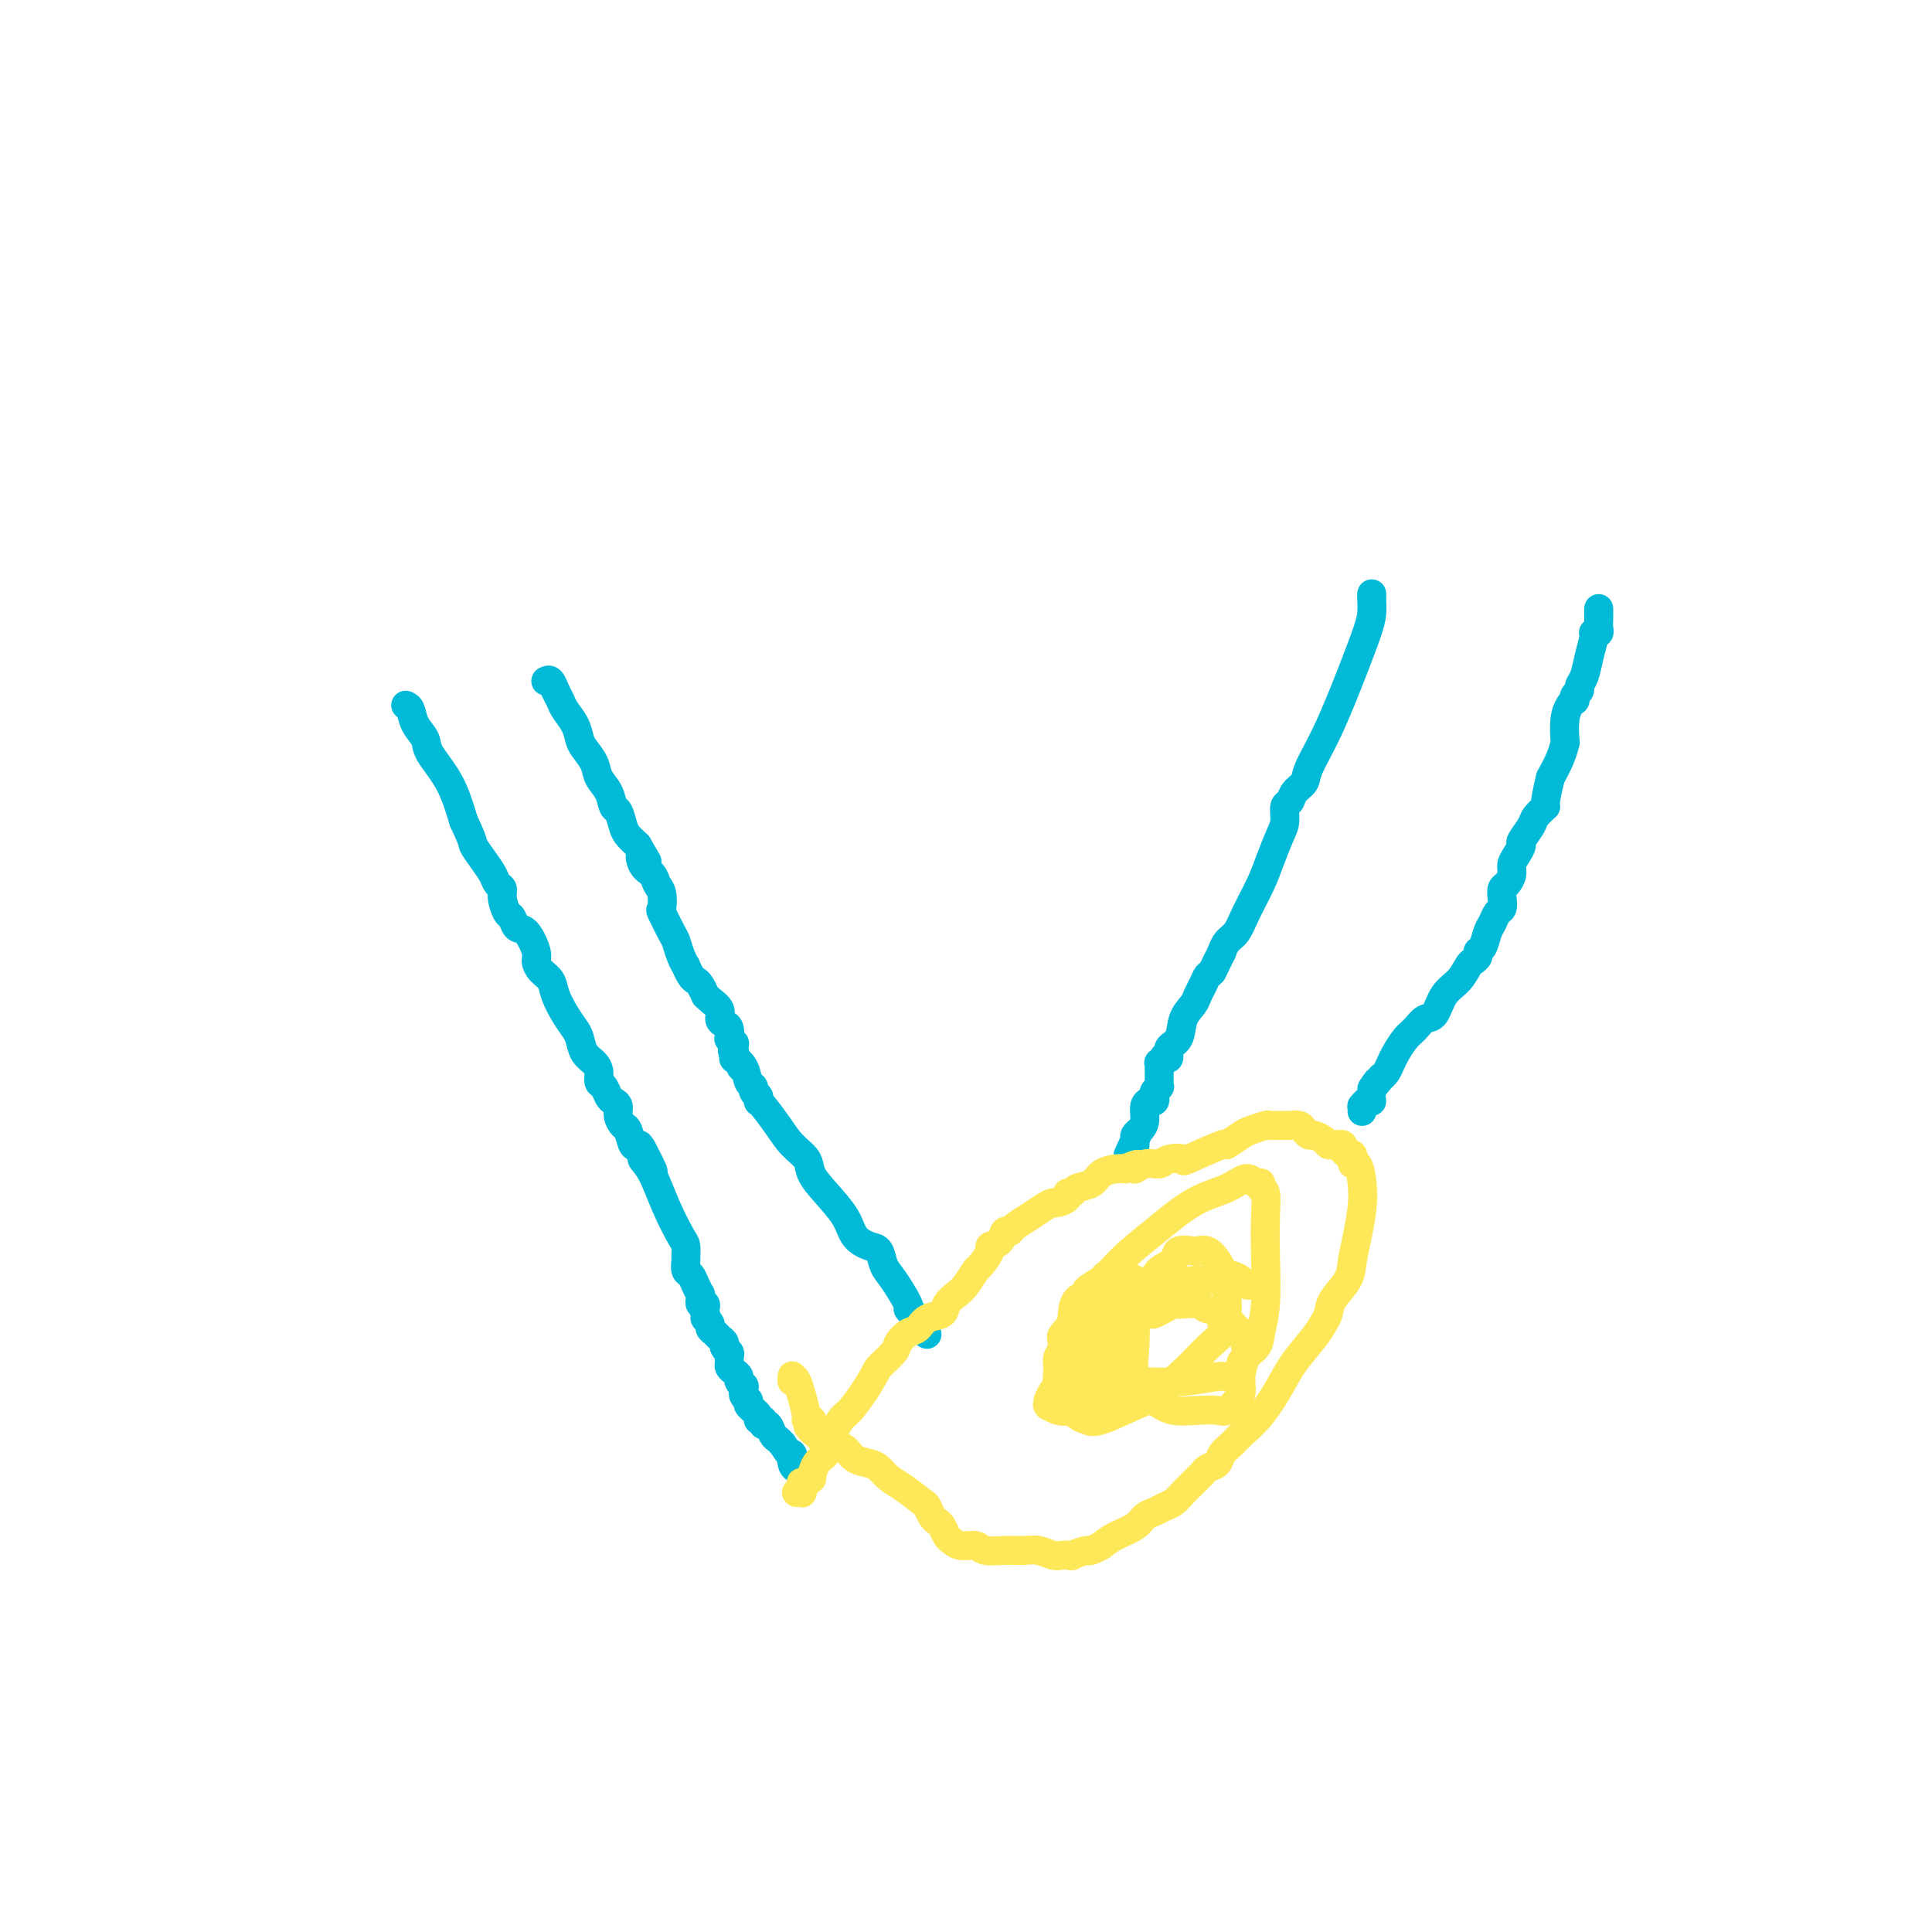 <svg viewBox='0 0 400 400' version='1.1' xmlns='http://www.w3.org/2000/svg' xmlns:xlink='http://www.w3.org/1999/xlink'><g fill='none' stroke='#00BAD8' stroke-width='6' stroke-linecap='round' stroke-linejoin='round'><path d='M84,146c0.369,0.159 0.738,0.318 1,1c0.262,0.682 0.415,1.887 1,3c0.585,1.113 1.600,2.133 2,3c0.400,0.867 0.185,1.579 1,3c0.815,1.421 2.662,3.549 4,6c1.338,2.451 2.169,5.226 3,8'/><path d='M96,170c2.217,4.704 1.761,4.464 2,5c0.239,0.536 1.174,1.847 2,3c0.826,1.153 1.545,2.148 2,3c0.455,0.852 0.647,1.561 1,2c0.353,0.439 0.867,0.609 1,1c0.133,0.391 -0.117,1.005 0,2c0.117,0.995 0.599,2.371 1,3c0.401,0.629 0.720,0.510 1,1c0.280,0.490 0.522,1.587 1,2c0.478,0.413 1.193,0.140 2,1c0.807,0.860 1.707,2.851 2,4c0.293,1.149 -0.021,1.455 0,2c0.021,0.545 0.376,1.329 1,2c0.624,0.671 1.515,1.228 2,2c0.485,0.772 0.563,1.758 1,3c0.437,1.242 1.234,2.742 2,4c0.766,1.258 1.502,2.276 2,3c0.498,0.724 0.760,1.154 1,2c0.240,0.846 0.460,2.110 1,3c0.540,0.890 1.402,1.408 2,2c0.598,0.592 0.934,1.258 1,2c0.066,0.742 -0.136,1.560 0,2c0.136,0.440 0.610,0.502 1,1c0.390,0.498 0.696,1.433 1,2c0.304,0.567 0.606,0.766 1,1c0.394,0.234 0.879,0.505 1,1c0.121,0.495 -0.122,1.216 0,2c0.122,0.784 0.610,1.633 1,2c0.390,0.367 0.682,0.253 1,1c0.318,0.747 0.662,2.356 1,3c0.338,0.644 0.669,0.322 1,0'/><path d='M132,237c5.796,10.526 2.285,3.342 1,1c-1.285,-2.342 -0.344,0.157 0,1c0.344,0.843 0.092,0.030 0,0c-0.092,-0.030 -0.025,0.724 0,1c0.025,0.276 0.007,0.074 0,0c-0.007,-0.074 -0.002,-0.020 0,0c0.002,0.020 0.001,0.006 0,0c-0.001,-0.006 -0.000,-0.003 0,0'/><path d='M113,141c0.335,-0.177 0.671,-0.354 1,0c0.329,0.354 0.652,1.239 1,2c0.348,0.761 0.722,1.396 1,2c0.278,0.604 0.460,1.176 1,2c0.540,0.824 1.439,1.900 2,3c0.561,1.100 0.784,2.222 1,3c0.216,0.778 0.425,1.210 1,2c0.575,0.790 1.516,1.936 2,3c0.484,1.064 0.511,2.046 1,3c0.489,0.954 1.440,1.880 2,3c0.560,1.120 0.730,2.436 1,3c0.270,0.564 0.639,0.378 1,1c0.361,0.622 0.712,2.052 1,3c0.288,0.948 0.511,1.414 1,2c0.489,0.586 1.245,1.293 2,2'/><path d='M132,175c3.195,5.617 1.683,2.658 1,2c-0.683,-0.658 -0.536,0.984 0,2c0.536,1.016 1.462,1.407 2,2c0.538,0.593 0.687,1.388 1,2c0.313,0.612 0.791,1.041 1,2c0.209,0.959 0.150,2.448 0,3c-0.150,0.552 -0.390,0.166 0,1c0.390,0.834 1.410,2.887 2,4c0.590,1.113 0.749,1.286 1,2c0.251,0.714 0.592,1.970 1,3c0.408,1.030 0.883,1.833 1,2c0.117,0.167 -0.122,-0.301 0,0c0.122,0.301 0.607,1.372 1,2c0.393,0.628 0.696,0.811 1,1c0.304,0.189 0.611,0.382 1,1c0.389,0.618 0.860,1.661 1,2c0.140,0.339 -0.051,-0.025 0,0c0.051,0.025 0.343,0.439 1,1c0.657,0.561 1.679,1.268 2,2c0.321,0.732 -0.059,1.487 0,2c0.059,0.513 0.555,0.782 1,1c0.445,0.218 0.837,0.383 1,1c0.163,0.617 0.096,1.686 0,2c-0.096,0.314 -0.222,-0.126 0,0c0.222,0.126 0.792,0.817 1,1c0.208,0.183 0.056,-0.143 0,0c-0.056,0.143 -0.015,0.757 0,1c0.015,0.243 0.004,0.117 0,0c-0.004,-0.117 -0.001,-0.224 0,0c0.001,0.224 0.000,0.778 0,1c-0.000,0.222 -0.000,0.111 0,0'/><path d='M152,218c3.086,6.586 0.801,1.551 0,0c-0.801,-1.551 -0.120,0.382 0,1c0.120,0.618 -0.323,-0.080 0,0c0.323,0.080 1.411,0.939 2,2c0.589,1.061 0.680,2.323 1,3c0.320,0.677 0.870,0.769 1,1c0.130,0.231 -0.161,0.602 0,1c0.161,0.398 0.775,0.825 1,1c0.225,0.175 0.060,0.100 0,0c-0.060,-0.100 -0.016,-0.223 0,0c0.016,0.223 0.004,0.792 0,1c-0.004,0.208 0.000,0.056 0,0c-0.000,-0.056 -0.005,-0.018 0,0c0.005,0.018 0.020,0.014 0,0c-0.020,-0.014 -0.075,-0.037 0,0c0.075,0.037 0.281,0.134 1,1c0.719,0.866 1.952,2.502 3,4c1.048,1.498 1.913,2.858 3,4c1.087,1.142 2.398,2.067 3,3c0.602,0.933 0.497,1.875 1,3c0.503,1.125 1.616,2.432 3,4c1.384,1.568 3.039,3.396 4,5c0.961,1.604 1.229,2.982 2,4c0.771,1.018 2.047,1.674 3,2c0.953,0.326 1.585,0.321 2,1c0.415,0.679 0.612,2.042 1,3c0.388,0.958 0.966,1.511 2,3c1.034,1.489 2.525,3.915 3,5c0.475,1.085 -0.064,0.831 0,1c0.064,0.169 0.733,0.763 1,1c0.267,0.237 0.134,0.119 0,0'/><path d='M189,272c5.724,8.354 1.534,2.238 0,0c-1.534,-2.238 -0.411,-0.600 0,0c0.411,0.600 0.111,0.162 0,0c-0.111,-0.162 -0.032,-0.046 0,0c0.032,0.046 0.016,0.023 0,0'/><path d='M133,238c-0.158,0.672 -0.315,1.345 0,2c0.315,0.655 1.104,1.294 2,3c0.896,1.706 1.900,4.481 3,7c1.100,2.519 2.295,4.782 3,6c0.705,1.218 0.920,1.391 1,2c0.080,0.609 0.024,1.654 0,2c-0.024,0.346 -0.018,-0.007 0,0c0.018,0.007 0.047,0.374 0,1c-0.047,0.626 -0.170,1.513 0,2c0.170,0.487 0.634,0.576 1,1c0.366,0.424 0.634,1.184 1,2c0.366,0.816 0.830,1.687 1,2c0.170,0.313 0.046,0.069 0,0c-0.046,-0.069 -0.013,0.038 0,0c0.013,-0.038 0.007,-0.221 0,0c-0.007,0.221 -0.016,0.847 0,1c0.016,0.153 0.057,-0.166 0,0c-0.057,0.166 -0.211,0.818 0,1c0.211,0.182 0.788,-0.105 1,0c0.212,0.105 0.061,0.601 0,1c-0.061,0.399 -0.030,0.699 0,1'/><path d='M146,272c2.006,5.273 0.523,1.454 0,0c-0.523,-1.454 -0.084,-0.544 0,0c0.084,0.544 -0.185,0.723 0,1c0.185,0.277 0.824,0.652 1,1c0.176,0.348 -0.112,0.671 0,1c0.112,0.329 0.622,0.666 1,1c0.378,0.334 0.623,0.667 1,1c0.377,0.333 0.886,0.667 1,1c0.114,0.333 -0.166,0.667 0,1c0.166,0.333 0.779,0.667 1,1c0.221,0.333 0.049,0.667 0,1c-0.049,0.333 0.024,0.666 0,1c-0.024,0.334 -0.146,0.668 0,1c0.146,0.332 0.561,0.662 1,1c0.439,0.338 0.902,0.683 1,1c0.098,0.317 -0.170,0.606 0,1c0.170,0.394 0.776,0.893 1,1c0.224,0.107 0.064,-0.178 0,0c-0.064,0.178 -0.033,0.820 0,1c0.033,0.180 0.069,-0.103 0,0c-0.069,0.103 -0.244,0.592 0,1c0.244,0.408 0.907,0.735 1,1c0.093,0.265 -0.382,0.468 0,1c0.382,0.532 1.622,1.395 2,2c0.378,0.605 -0.106,0.954 0,1c0.106,0.046 0.802,-0.209 1,0c0.198,0.209 -0.102,0.882 0,1c0.102,0.118 0.605,-0.319 1,0c0.395,0.319 0.683,1.394 1,2c0.317,0.606 0.662,0.745 1,1c0.338,0.255 0.669,0.628 1,1'/><path d='M162,299c2.940,4.526 2.290,2.340 2,2c-0.290,-0.340 -0.221,1.167 0,2c0.221,0.833 0.595,0.994 1,1c0.405,0.006 0.841,-0.142 1,0c0.159,0.142 0.043,0.574 0,1c-0.043,0.426 -0.011,0.846 0,1c0.011,0.154 0.003,0.041 0,0c-0.003,-0.041 -0.001,-0.011 0,0c0.001,0.011 0.000,0.003 0,0c-0.000,-0.003 -0.000,-0.001 0,0c0.000,0.001 0.000,0.000 0,0c-0.000,-0.000 -0.000,-0.000 0,0'/><path d='M284,123c0.004,-0.043 0.008,-0.086 0,0c-0.008,0.086 -0.027,0.302 0,1c0.027,0.698 0.102,1.878 0,3c-0.102,1.122 -0.379,2.188 -1,4c-0.621,1.812 -1.585,4.372 -3,8c-1.415,3.628 -3.282,8.324 -5,12c-1.718,3.676 -3.287,6.331 -4,8c-0.713,1.669 -0.569,2.351 -1,3c-0.431,0.649 -1.438,1.263 -2,2c-0.562,0.737 -0.679,1.596 -1,2c-0.321,0.404 -0.847,0.353 -1,1c-0.153,0.647 0.069,1.992 0,3c-0.069,1.008 -0.427,1.677 -1,3c-0.573,1.323 -1.361,3.298 -2,5c-0.639,1.702 -1.127,3.129 -2,5c-0.873,1.871 -2.129,4.186 -3,6c-0.871,1.814 -1.357,3.125 -2,4c-0.643,0.875 -1.442,1.312 -2,2c-0.558,0.688 -0.874,1.625 -1,2c-0.126,0.375 -0.063,0.187 0,0'/><path d='M253,197c-3.582,7.457 -1.537,3.100 -1,2c0.537,-1.100 -0.432,1.056 -1,2c-0.568,0.944 -0.734,0.677 -1,1c-0.266,0.323 -0.633,1.235 -1,2c-0.367,0.765 -0.733,1.384 -1,2c-0.267,0.616 -0.435,1.230 -1,2c-0.565,0.770 -1.529,1.695 -2,3c-0.471,1.305 -0.451,2.990 -1,4c-0.549,1.010 -1.668,1.347 -2,2c-0.332,0.653 0.121,1.624 0,2c-0.121,0.376 -0.817,0.156 -1,0c-0.183,-0.156 0.147,-0.249 0,0c-0.147,0.249 -0.771,0.840 -1,1c-0.229,0.160 -0.061,-0.112 0,0c0.061,0.112 0.016,0.608 0,1c-0.016,0.392 -0.003,0.678 0,1c0.003,0.322 -0.003,0.678 0,1c0.003,0.322 0.015,0.611 0,1c-0.015,0.389 -0.055,0.879 0,1c0.055,0.121 0.207,-0.125 0,0c-0.207,0.125 -0.774,0.622 -1,1c-0.226,0.378 -0.112,0.637 0,1c0.112,0.363 0.222,0.831 0,1c-0.222,0.169 -0.777,0.041 -1,0c-0.223,-0.041 -0.115,0.006 0,0c0.115,-0.006 0.237,-0.065 0,0c-0.237,0.065 -0.834,0.255 -1,1c-0.166,0.745 0.100,2.045 0,3c-0.100,0.955 -0.565,1.565 -1,2c-0.435,0.435 -0.838,0.696 -1,1c-0.162,0.304 -0.081,0.652 0,1'/><path d='M235,236c-2.785,6.050 -0.746,1.674 0,0c0.746,-1.674 0.200,-0.644 0,0c-0.200,0.644 -0.054,0.904 0,1c0.054,0.096 0.015,0.027 0,0c-0.015,-0.027 -0.008,-0.014 0,0'/><path d='M331,126c0.001,0.439 0.001,0.878 0,1c-0.001,0.122 -0.004,-0.072 0,0c0.004,0.072 0.015,0.412 0,1c-0.015,0.588 -0.057,1.425 0,2c0.057,0.575 0.212,0.887 0,1c-0.212,0.113 -0.792,0.028 -1,0c-0.208,-0.028 -0.044,0.002 0,0c0.044,-0.002 -0.031,-0.036 0,0c0.031,0.036 0.167,0.142 0,1c-0.167,0.858 -0.637,2.467 -1,4c-0.363,1.533 -0.619,2.989 -1,4c-0.381,1.011 -0.886,1.577 -1,2c-0.114,0.423 0.163,0.704 0,1c-0.163,0.296 -0.765,0.609 -1,1c-0.235,0.391 -0.102,0.862 0,1c0.102,0.138 0.171,-0.056 0,0c-0.171,0.056 -0.584,0.363 -1,1c-0.416,0.637 -0.835,1.604 -1,3c-0.165,1.396 -0.075,3.219 0,4c0.075,0.781 0.136,0.518 0,1c-0.136,0.482 -0.467,1.709 -1,3c-0.533,1.291 -1.266,2.645 -2,4'/><path d='M321,161c-1.659,6.672 -0.808,5.853 -1,6c-0.192,0.147 -1.427,1.261 -2,2c-0.573,0.739 -0.483,1.104 -1,2c-0.517,0.896 -1.640,2.323 -2,3c-0.360,0.677 0.044,0.605 0,1c-0.044,0.395 -0.537,1.257 -1,2c-0.463,0.743 -0.895,1.368 -1,2c-0.105,0.632 0.116,1.273 0,2c-0.116,0.727 -0.570,1.542 -1,2c-0.430,0.458 -0.836,0.560 -1,1c-0.164,0.440 -0.085,1.219 0,2c0.085,0.781 0.178,1.565 0,2c-0.178,0.435 -0.626,0.522 -1,1c-0.374,0.478 -0.674,1.346 -1,2c-0.326,0.654 -0.679,1.093 -1,2c-0.321,0.907 -0.610,2.283 -1,3c-0.390,0.717 -0.880,0.776 -1,1c-0.120,0.224 0.130,0.614 0,1c-0.130,0.386 -0.640,0.769 -1,1c-0.360,0.231 -0.572,0.309 -1,1c-0.428,0.691 -1.073,1.995 -2,3c-0.927,1.005 -2.135,1.710 -3,3c-0.865,1.290 -1.387,3.164 -2,4c-0.613,0.836 -1.316,0.632 -2,1c-0.684,0.368 -1.349,1.307 -2,2c-0.651,0.693 -1.288,1.142 -2,2c-0.712,0.858 -1.500,2.127 -2,3c-0.500,0.873 -0.711,1.350 -1,2c-0.289,0.650 -0.654,1.471 -1,2c-0.346,0.529 -0.673,0.764 -1,1'/><path d='M286,223c-3.411,4.316 -1.440,1.605 -1,1c0.440,-0.605 -0.653,0.895 -1,2c-0.347,1.105 0.051,1.817 0,2c-0.051,0.183 -0.549,-0.161 -1,0c-0.451,0.161 -0.853,0.828 -1,1c-0.147,0.172 -0.039,-0.150 0,0c0.039,0.150 0.011,0.771 0,1c-0.011,0.229 -0.003,0.065 0,0c0.003,-0.065 0.002,-0.033 0,0'/></g>
<g fill='none' stroke='#FEE859' stroke-width='6' stroke-linecap='round' stroke-linejoin='round'><path d='M165,309c-0.008,0.001 -0.016,0.001 0,0c0.016,-0.001 0.057,-0.004 0,0c-0.057,0.004 -0.211,0.015 0,0c0.211,-0.015 0.789,-0.056 1,0c0.211,0.056 0.057,0.207 0,0c-0.057,-0.207 -0.016,-0.773 0,-1c0.016,-0.227 0.008,-0.114 0,0c-0.008,0.114 -0.017,0.228 0,0c0.017,-0.228 0.061,-0.798 0,-1c-0.061,-0.202 -0.227,-0.038 0,0c0.227,0.038 0.847,-0.052 1,0c0.153,0.052 -0.162,0.247 0,0c0.162,-0.247 0.802,-0.935 1,-1c0.198,-0.065 -0.046,0.494 0,0c0.046,-0.494 0.382,-2.042 1,-3c0.618,-0.958 1.519,-1.326 2,-2c0.481,-0.674 0.541,-1.655 1,-3c0.459,-1.345 1.316,-3.054 2,-4c0.684,-0.946 1.195,-1.127 2,-2c0.805,-0.873 1.902,-2.436 3,-4'/><path d='M179,288c2.673,-4.224 2.355,-4.282 3,-5c0.645,-0.718 2.255,-2.094 3,-3c0.745,-0.906 0.627,-1.341 1,-2c0.373,-0.659 1.237,-1.541 2,-2c0.763,-0.459 1.426,-0.493 2,-1c0.574,-0.507 1.059,-1.485 2,-2c0.941,-0.515 2.336,-0.566 3,-1c0.664,-0.434 0.596,-1.252 1,-2c0.404,-0.748 1.279,-1.426 2,-2c0.721,-0.574 1.288,-1.043 2,-2c0.712,-0.957 1.571,-2.402 2,-3c0.429,-0.598 0.429,-0.350 1,-1c0.571,-0.650 1.711,-2.198 2,-3c0.289,-0.802 -0.275,-0.858 0,-1c0.275,-0.142 1.389,-0.369 2,-1c0.611,-0.631 0.719,-1.664 1,-2c0.281,-0.336 0.734,0.025 1,0c0.266,-0.025 0.346,-0.437 1,-1c0.654,-0.563 1.882,-1.278 3,-2c1.118,-0.722 2.127,-1.451 3,-2c0.873,-0.549 1.610,-0.917 2,-1c0.390,-0.083 0.431,0.118 1,0c0.569,-0.118 1.665,-0.555 2,-1c0.335,-0.445 -0.091,-0.896 0,-1c0.091,-0.104 0.699,0.140 1,0c0.301,-0.140 0.293,-0.665 1,-1c0.707,-0.335 2.128,-0.482 3,-1c0.872,-0.518 1.196,-1.409 2,-2c0.804,-0.591 2.087,-0.883 3,-1c0.913,-0.117 1.457,-0.058 2,0'/><path d='M233,242c4.088,-1.946 2.309,-0.312 2,0c-0.309,0.312 0.853,-0.698 2,-1c1.147,-0.302 2.281,0.103 3,0c0.719,-0.103 1.023,-0.716 2,-1c0.977,-0.284 2.626,-0.241 3,0c0.374,0.241 -0.526,0.678 1,0c1.526,-0.678 5.477,-2.473 7,-3c1.523,-0.527 0.617,0.213 1,0c0.383,-0.213 2.053,-1.377 3,-2c0.947,-0.623 1.171,-0.703 2,-1c0.829,-0.297 2.265,-0.812 3,-1c0.735,-0.188 0.771,-0.051 1,0c0.229,0.051 0.652,0.014 1,0c0.348,-0.014 0.622,-0.004 1,0c0.378,0.004 0.861,0.004 1,0c0.139,-0.004 -0.065,-0.011 0,0c0.065,0.011 0.397,0.041 1,0c0.603,-0.041 1.475,-0.152 2,0c0.525,0.152 0.704,0.566 1,1c0.296,0.434 0.709,0.887 1,1c0.291,0.113 0.460,-0.113 1,0c0.540,0.113 1.450,0.566 2,1c0.550,0.434 0.740,0.847 1,1c0.260,0.153 0.591,0.044 1,0c0.409,-0.044 0.897,-0.022 1,0c0.103,0.022 -0.179,0.044 0,0c0.179,-0.044 0.819,-0.153 1,0c0.181,0.153 -0.096,0.567 0,1c0.096,0.433 0.564,0.886 1,1c0.436,0.114 0.839,-0.110 1,0c0.161,0.110 0.081,0.555 0,1'/><path d='M280,240c1.656,1.358 0.297,1.254 0,1c-0.297,-0.254 0.467,-0.659 1,0c0.533,0.659 0.835,2.381 1,4c0.165,1.619 0.191,3.136 0,5c-0.191,1.864 -0.601,4.075 -1,6c-0.399,1.925 -0.789,3.565 -1,5c-0.211,1.435 -0.243,2.665 -1,4c-0.757,1.335 -2.240,2.776 -3,4c-0.760,1.224 -0.797,2.233 -1,3c-0.203,0.767 -0.574,1.293 -1,2c-0.426,0.707 -0.909,1.597 -2,3c-1.091,1.403 -2.792,3.321 -4,5c-1.208,1.679 -1.924,3.121 -3,5c-1.076,1.879 -2.511,4.195 -4,6c-1.489,1.805 -3.033,3.100 -4,4c-0.967,0.900 -1.358,1.407 -2,2c-0.642,0.593 -1.534,1.272 -2,2c-0.466,0.728 -0.505,1.504 -1,2c-0.495,0.496 -1.445,0.713 -2,1c-0.555,0.287 -0.715,0.644 -1,1c-0.285,0.356 -0.695,0.711 -1,1c-0.305,0.289 -0.504,0.511 -1,1c-0.496,0.489 -1.288,1.243 -2,2c-0.712,0.757 -1.344,1.515 -2,2c-0.656,0.485 -1.337,0.696 -2,1c-0.663,0.304 -1.307,0.700 -2,1c-0.693,0.300 -1.433,0.503 -2,1c-0.567,0.497 -0.960,1.288 -2,2c-1.040,0.712 -2.726,1.346 -4,2c-1.274,0.654 -2.137,1.327 -3,2'/><path d='M228,320c-2.811,1.558 -2.338,0.954 -3,1c-0.662,0.046 -2.460,0.740 -3,1c-0.540,0.260 0.176,0.084 0,0c-0.176,-0.084 -1.246,-0.075 -2,0c-0.754,0.075 -1.193,0.217 -2,0c-0.807,-0.217 -1.983,-0.794 -3,-1c-1.017,-0.206 -1.876,-0.040 -3,0c-1.124,0.040 -2.514,-0.045 -4,0c-1.486,0.045 -3.066,0.220 -4,0c-0.934,-0.220 -1.220,-0.836 -2,-1c-0.780,-0.164 -2.054,0.125 -3,0c-0.946,-0.125 -1.563,-0.662 -2,-1c-0.437,-0.338 -0.695,-0.476 -1,-1c-0.305,-0.524 -0.656,-1.434 -1,-2c-0.344,-0.566 -0.679,-0.788 -1,-1c-0.321,-0.212 -0.628,-0.413 -1,-1c-0.372,-0.587 -0.810,-1.562 -1,-2c-0.190,-0.438 -0.133,-0.341 -1,-1c-0.867,-0.659 -2.659,-2.073 -4,-3c-1.341,-0.927 -2.232,-1.365 -3,-2c-0.768,-0.635 -1.414,-1.465 -2,-2c-0.586,-0.535 -1.114,-0.774 -2,-1c-0.886,-0.226 -2.131,-0.439 -3,-1c-0.869,-0.561 -1.361,-1.471 -2,-2c-0.639,-0.529 -1.424,-0.678 -2,-1c-0.576,-0.322 -0.943,-0.818 -1,-1c-0.057,-0.182 0.195,-0.052 0,0c-0.195,0.052 -0.836,0.024 -1,0c-0.164,-0.024 0.148,-0.045 0,0c-0.148,0.045 -0.757,0.156 -1,0c-0.243,-0.156 -0.122,-0.578 0,-1'/><path d='M170,297c-4.729,-3.509 -2.052,-0.783 -1,0c1.052,0.783 0.478,-0.379 0,-1c-0.478,-0.621 -0.859,-0.702 -1,-1c-0.141,-0.298 -0.041,-0.812 0,-1c0.041,-0.188 0.025,-0.051 0,0c-0.025,0.051 -0.057,0.017 0,0c0.057,-0.017 0.205,-0.017 0,0c-0.205,0.017 -0.763,0.052 -1,0c-0.237,-0.052 -0.155,-0.189 0,0c0.155,0.189 0.381,0.706 0,-1c-0.381,-1.706 -1.370,-5.634 -2,-7c-0.630,-1.366 -0.901,-0.170 -1,0c-0.099,0.170 -0.027,-0.687 0,-1c0.027,-0.313 0.007,-0.084 0,0c-0.007,0.084 -0.002,0.023 0,0c0.002,-0.023 0.001,-0.006 0,0c-0.001,0.006 -0.000,0.002 0,0c0.000,-0.002 0.000,-0.001 0,0'/><path d='M259,266c-0.365,0.082 -0.731,0.165 -1,0c-0.269,-0.165 -0.443,-0.576 -1,-1c-0.557,-0.424 -1.498,-0.860 -2,-1c-0.502,-0.140 -0.564,0.017 -1,0c-0.436,-0.017 -1.245,-0.208 -2,0c-0.755,0.208 -1.455,0.814 -2,1c-0.545,0.186 -0.936,-0.048 -2,0c-1.064,0.048 -2.803,0.379 -4,1c-1.197,0.621 -1.854,1.531 -3,2c-1.146,0.469 -2.783,0.497 -4,1c-1.217,0.503 -2.014,1.482 -3,2c-0.986,0.518 -2.162,0.575 -3,1c-0.838,0.425 -1.338,1.217 -2,2c-0.662,0.783 -1.486,1.557 -2,2c-0.514,0.443 -0.718,0.555 -1,1c-0.282,0.445 -0.641,1.222 -1,2'/><path d='M225,279c-2.942,2.191 -0.796,1.168 0,1c0.796,-0.168 0.243,0.519 0,1c-0.243,0.481 -0.175,0.757 0,1c0.175,0.243 0.457,0.453 1,1c0.543,0.547 1.347,1.429 3,2c1.653,0.571 4.154,0.830 7,1c2.846,0.170 6.038,0.251 9,0c2.962,-0.251 5.694,-0.833 7,-1c1.306,-0.167 1.186,0.081 2,0c0.814,-0.081 2.562,-0.491 3,-1c0.438,-0.509 -0.432,-1.116 0,-2c0.432,-0.884 2.168,-2.044 3,-3c0.832,-0.956 0.760,-1.706 1,-3c0.240,-1.294 0.793,-3.130 1,-6c0.207,-2.870 0.070,-6.773 0,-10c-0.070,-3.227 -0.071,-5.779 0,-8c0.071,-2.221 0.216,-4.112 0,-5c-0.216,-0.888 -0.792,-0.772 -1,-1c-0.208,-0.228 -0.046,-0.798 0,-1c0.046,-0.202 -0.022,-0.034 0,0c0.022,0.034 0.133,-0.065 0,0c-0.133,0.065 -0.512,0.295 -1,0c-0.488,-0.295 -1.086,-1.114 -2,-1c-0.914,0.114 -2.144,1.162 -4,2c-1.856,0.838 -4.338,1.467 -7,3c-2.662,1.533 -5.505,3.972 -8,6c-2.495,2.028 -4.644,3.646 -7,6c-2.356,2.354 -4.920,5.445 -6,7c-1.080,1.555 -0.675,1.572 -1,2c-0.325,0.428 -1.378,1.265 -2,2c-0.622,0.735 -0.811,1.367 -1,2'/><path d='M222,274c-4.029,4.285 -1.601,2.499 -1,2c0.601,-0.499 -0.624,0.289 -1,1c-0.376,0.711 0.099,1.345 0,2c-0.099,0.655 -0.770,1.333 -1,2c-0.230,0.667 -0.017,1.324 0,2c0.017,0.676 -0.161,1.371 0,2c0.161,0.629 0.661,1.190 1,2c0.339,0.810 0.517,1.867 1,3c0.483,1.133 1.270,2.342 2,3c0.730,0.658 1.401,0.764 2,1c0.599,0.236 1.125,0.601 3,0c1.875,-0.601 5.099,-2.167 7,-3c1.901,-0.833 2.480,-0.934 4,-2c1.520,-1.066 3.980,-3.099 6,-5c2.020,-1.901 3.599,-3.672 5,-5c1.401,-1.328 2.625,-2.213 3,-3c0.375,-0.787 -0.099,-1.474 0,-2c0.099,-0.526 0.770,-0.889 1,-2c0.230,-1.111 0.017,-2.971 0,-4c-0.017,-1.029 0.160,-1.229 0,-2c-0.160,-0.771 -0.656,-2.115 -1,-3c-0.344,-0.885 -0.534,-1.311 -1,-2c-0.466,-0.689 -1.208,-1.643 -2,-2c-0.792,-0.357 -1.633,-0.119 -2,0c-0.367,0.119 -0.258,0.119 -1,0c-0.742,-0.119 -2.335,-0.355 -3,0c-0.665,0.355 -0.402,1.302 -1,2c-0.598,0.698 -2.057,1.146 -3,2c-0.943,0.854 -1.369,2.115 -2,3c-0.631,0.885 -1.466,1.396 -2,2c-0.534,0.604 -0.767,1.302 -1,2'/><path d='M235,270c-1.348,2.125 -0.218,1.939 0,2c0.218,0.061 -0.475,0.370 -1,1c-0.525,0.630 -0.882,1.580 -1,2c-0.118,0.420 0.004,0.310 0,1c-0.004,0.690 -0.132,2.180 0,3c0.132,0.820 0.526,0.970 1,2c0.474,1.030 1.028,2.942 1,4c-0.028,1.058 -0.639,1.264 0,2c0.639,0.736 2.527,2.003 4,3c1.473,0.997 2.531,1.725 4,2c1.469,0.275 3.350,0.098 5,0c1.650,-0.098 3.068,-0.115 4,0c0.932,0.115 1.379,0.363 2,0c0.621,-0.363 1.417,-1.338 2,-2c0.583,-0.662 0.953,-1.012 1,-2c0.047,-0.988 -0.231,-2.615 0,-4c0.231,-1.385 0.970,-2.528 1,-4c0.030,-1.472 -0.648,-3.274 -1,-4c-0.352,-0.726 -0.378,-0.377 -1,-1c-0.622,-0.623 -1.840,-2.219 -3,-3c-1.160,-0.781 -2.260,-0.746 -3,-1c-0.740,-0.254 -1.118,-0.797 -2,-1c-0.882,-0.203 -2.268,-0.065 -3,0c-0.732,0.065 -0.811,0.056 -1,0c-0.189,-0.056 -0.489,-0.160 -1,0c-0.511,0.160 -1.234,0.585 -2,1c-0.766,0.415 -1.575,0.821 -2,1c-0.425,0.179 -0.464,0.130 -1,0c-0.536,-0.130 -1.567,-0.343 -2,0c-0.433,0.343 -0.266,1.241 -1,2c-0.734,0.759 -2.367,1.380 -4,2'/><path d='M231,276c-2.515,1.560 -1.802,2.459 -2,3c-0.198,0.541 -1.307,0.722 -2,1c-0.693,0.278 -0.970,0.651 -1,1c-0.030,0.349 0.186,0.673 0,1c-0.186,0.327 -0.775,0.658 -1,1c-0.225,0.342 -0.085,0.694 0,1c0.085,0.306 0.117,0.564 0,1c-0.117,0.436 -0.381,1.049 0,2c0.381,0.951 1.409,2.241 2,3c0.591,0.759 0.745,0.989 1,1c0.255,0.011 0.610,-0.195 1,0c0.390,0.195 0.815,0.790 1,1c0.185,0.210 0.130,0.034 0,0c-0.130,-0.034 -0.336,0.075 0,0c0.336,-0.075 1.214,-0.334 2,-1c0.786,-0.666 1.479,-1.740 2,-4c0.521,-2.260 0.871,-5.706 1,-9c0.129,-3.294 0.036,-6.437 0,-8c-0.036,-1.563 -0.016,-1.547 0,-2c0.016,-0.453 0.027,-1.375 0,-2c-0.027,-0.625 -0.092,-0.953 0,-1c0.092,-0.047 0.339,0.185 0,0c-0.339,-0.185 -1.266,-0.789 -2,-1c-0.734,-0.211 -1.277,-0.029 -2,0c-0.723,0.029 -1.626,-0.096 -2,0c-0.374,0.096 -0.219,0.413 -1,1c-0.781,0.587 -2.496,1.445 -3,2c-0.504,0.555 0.205,0.809 0,1c-0.205,0.191 -1.324,0.321 -2,1c-0.676,0.679 -0.907,1.908 -1,3c-0.093,1.092 -0.046,2.046 0,3'/><path d='M222,275c-1.185,2.848 -0.647,4.469 -1,6c-0.353,1.531 -1.597,2.971 -2,4c-0.403,1.029 0.036,1.648 0,2c-0.036,0.352 -0.546,0.438 -1,1c-0.454,0.562 -0.853,1.601 -1,2c-0.147,0.399 -0.041,0.159 0,0c0.041,-0.159 0.017,-0.235 0,0c-0.017,0.235 -0.025,0.782 0,1c0.025,0.218 0.085,0.107 0,0c-0.085,-0.107 -0.313,-0.211 0,0c0.313,0.211 1.169,0.737 2,1c0.831,0.263 1.637,0.264 2,0c0.363,-0.264 0.283,-0.792 1,-1c0.717,-0.208 2.232,-0.097 4,-1c1.768,-0.903 3.790,-2.819 5,-5c1.210,-2.181 1.607,-4.627 2,-7c0.393,-2.373 0.782,-4.674 1,-6c0.218,-1.326 0.265,-1.676 0,-2c-0.265,-0.324 -0.841,-0.623 -1,-1c-0.159,-0.377 0.098,-0.833 0,-1c-0.098,-0.167 -0.551,-0.045 -1,0c-0.449,0.045 -0.893,0.011 -1,0c-0.107,-0.011 0.122,-0.001 0,0c-0.122,0.001 -0.594,-0.006 -1,0c-0.406,0.006 -0.747,0.025 -1,0c-0.253,-0.025 -0.417,-0.095 -1,0c-0.583,0.095 -1.584,0.354 -2,1c-0.416,0.646 -0.245,1.678 -1,3c-0.755,1.322 -2.434,2.933 -3,4c-0.566,1.067 -0.019,1.591 0,2c0.019,0.409 -0.491,0.705 -1,1'/><path d='M221,279c-1.000,1.790 -1.000,1.264 -1,1c-0.000,-0.264 0.000,-0.267 0,0c-0.000,0.267 0.000,0.803 0,1c-0.000,0.197 0.000,0.056 0,0c0.000,-0.056 0.000,-0.028 0,0'/></g>
</svg>
